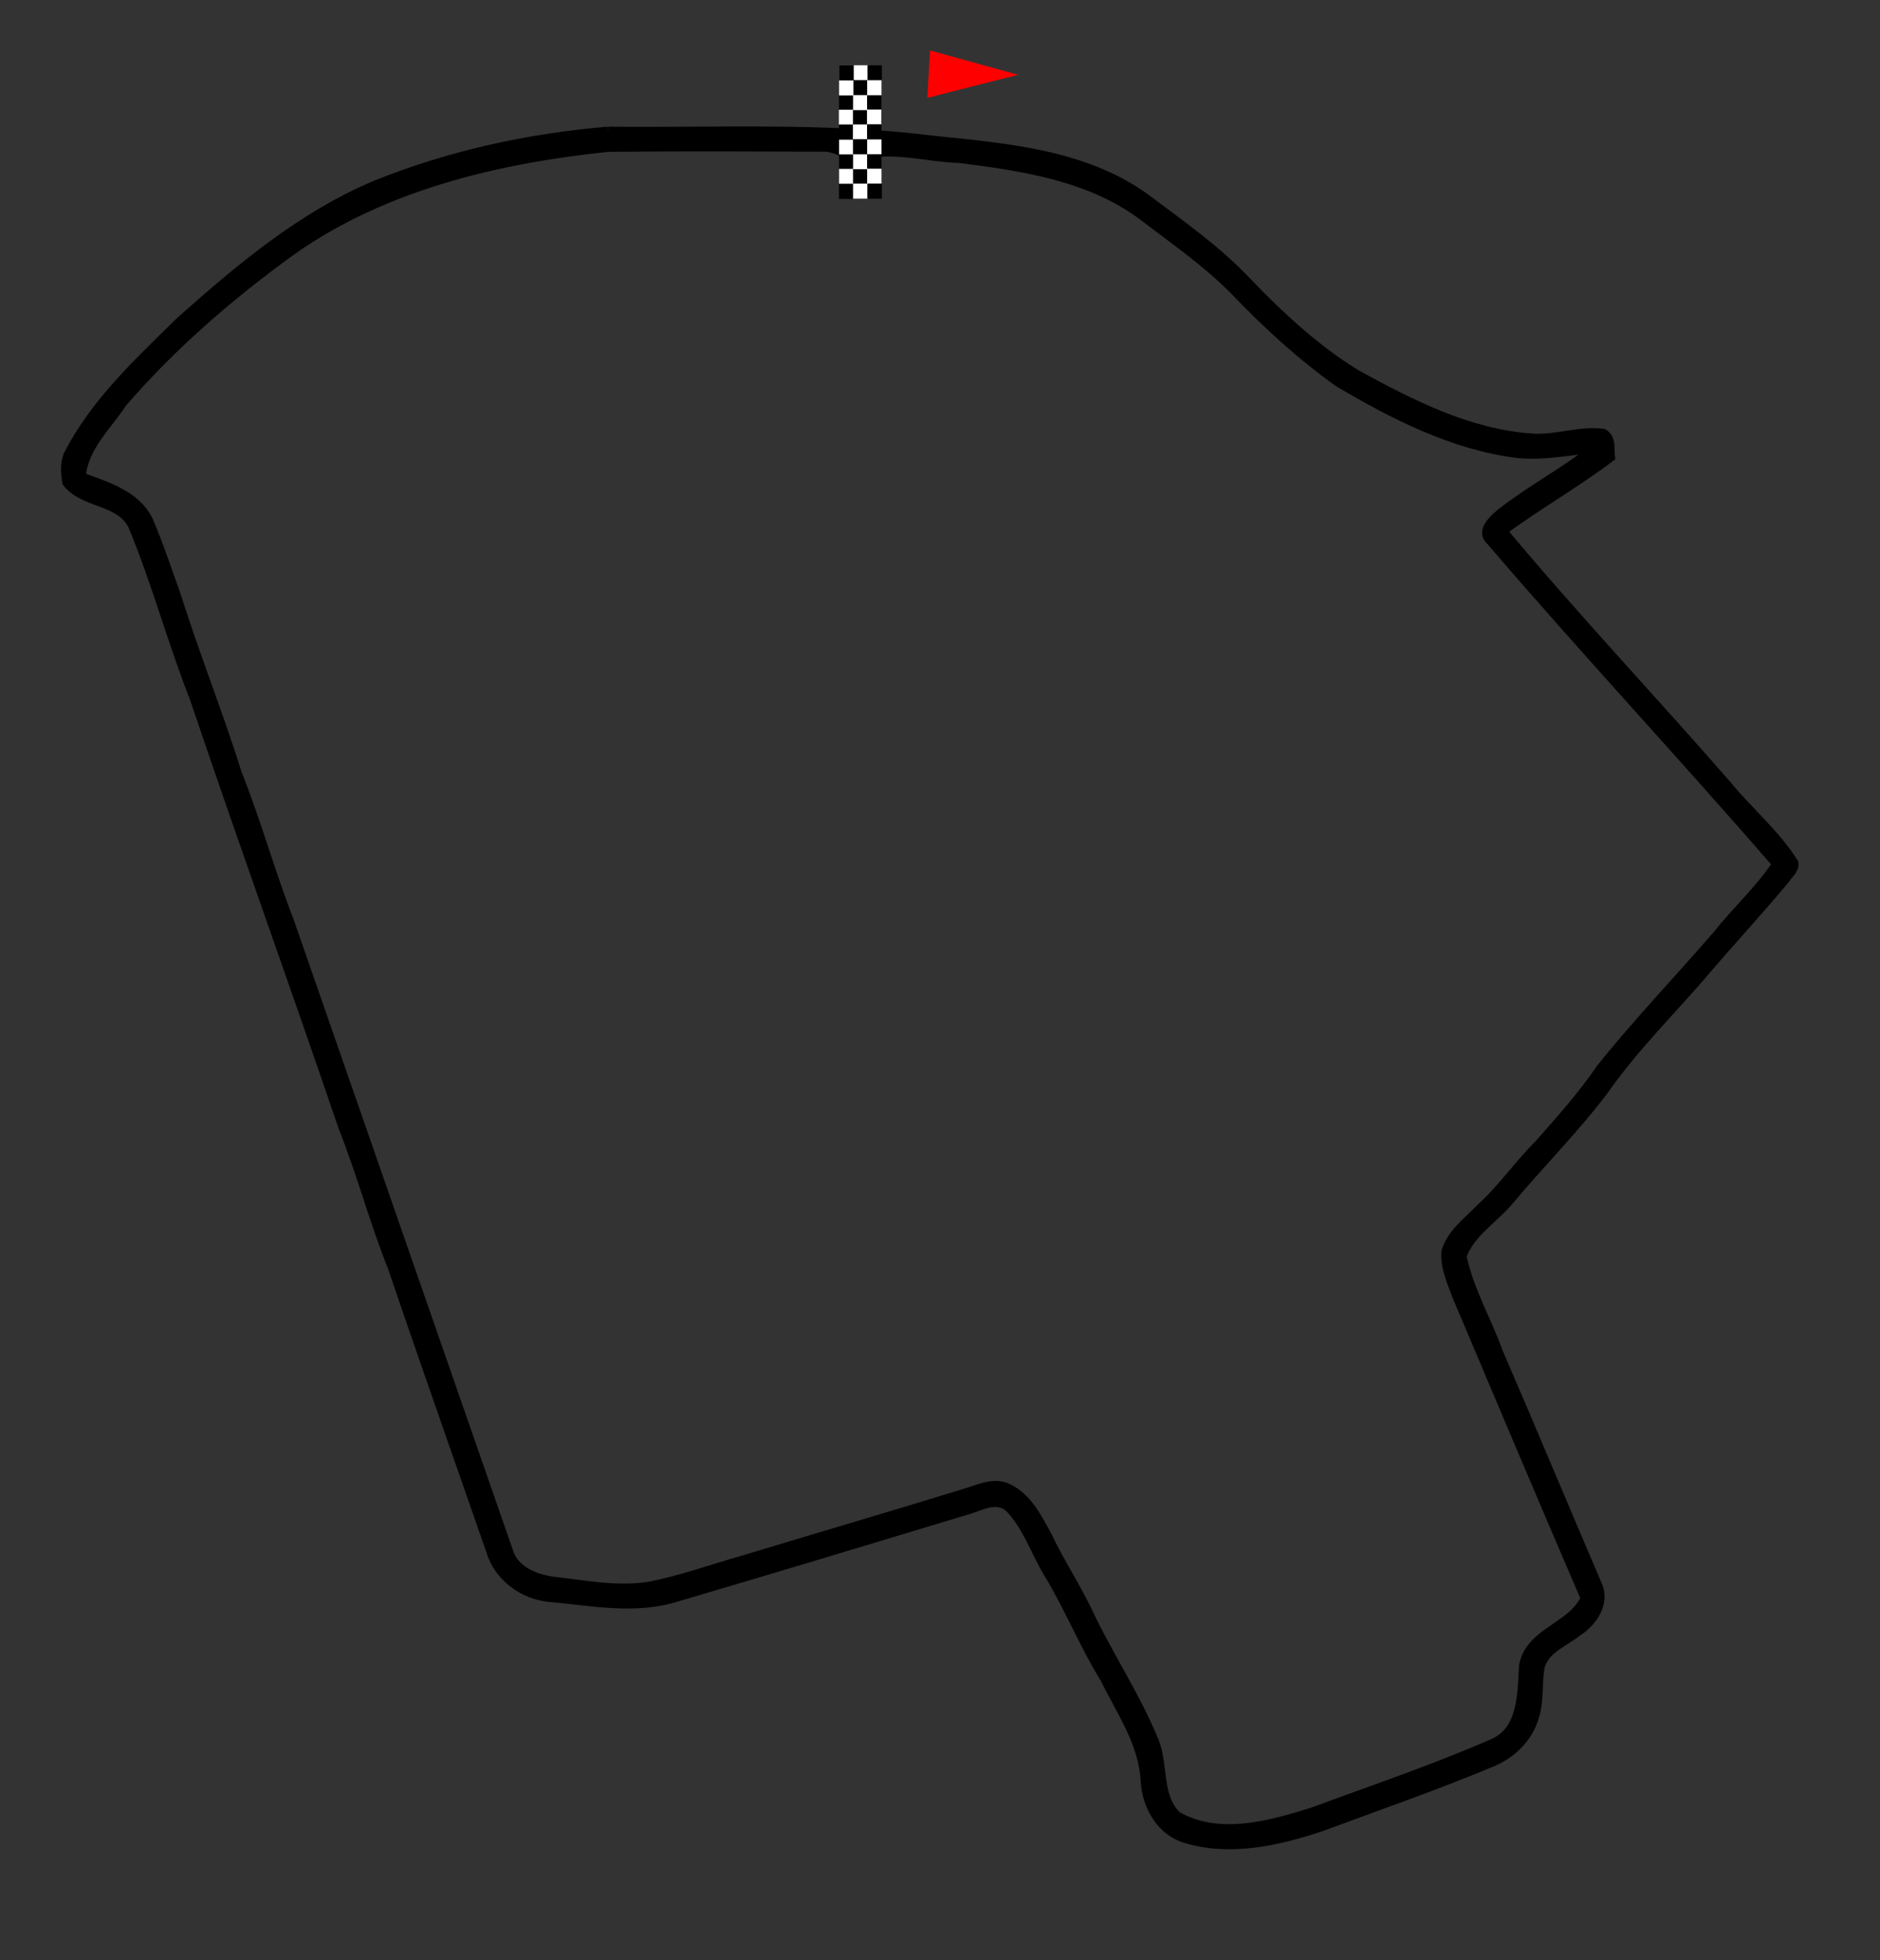 <?xml version="1.0" encoding="UTF-8" standalone="no"?>
<!-- Created with Inkscape (http://www.inkscape.org/) -->

<svg
   xmlns:dc="http://purl.org/dc/elements/1.1/"
   xmlns:cc="http://creativecommons.org/ns#"
   xmlns:rdf="http://www.w3.org/1999/02/22-rdf-syntax-ns#"
   xmlns:svg="http://www.w3.org/2000/svg"
   xmlns="http://www.w3.org/2000/svg"
   xmlns:sodipodi="http://sodipodi.sourceforge.net/DTD/sodipodi-0.dtd"
   xmlns:inkscape="http://www.inkscape.org/namespaces/inkscape"
   width="767.347"
   height="800"
   id="svg1901"
   sodipodi:version="0.32"
   inkscape:version="0.48.2 r9819"
   sodipodi:docname="Circuit_Monaco.svg"
   version="1.0"
   inkscape:output_extension="org.inkscape.output.svg.inkscape">
  <rect width="100%" height="100%" fill="#333333" stroke="none"/>
  <defs
     id="defs1903" />
  <sodipodi:namedview
     id="base"
     pagecolor="#ffffff"
     bordercolor="#666666"
     borderopacity="1.0"
     inkscape:pageopacity="0.0"
     inkscape:pageshadow="2"
     inkscape:zoom="0.59389036"
     inkscape:cx="422.51978"
     inkscape:cy="435.41739"
     inkscape:document-units="px"
     inkscape:current-layer="layer2"
     gridtolerance="10000"
     inkscape:window-width="1366"
     inkscape:window-height="746"
     inkscape:window-x="-8"
     inkscape:window-y="-8"
     showgrid="false"
     inkscape:window-maximized="1" />
  <g
     inkscape:groupmode="layer"
     id="layer2"
     inkscape:label="SVG">
    <path
       style="fill:#000000;fill-opacity:1;stroke:#000000;stroke-width:3.838;stroke-linejoin:miter;stroke-miterlimit:4;stroke-opacity:1;stroke-dasharray:none"
       inkscape:connector-curvature="0"
       id="path3372"
       d="m 248.129,53.619 c 43.948,0.501 88.062,-1.815 131.739,3.567 29.91,3.15 62.073,5.423 87.353,23.528 14.204,10.679 28.93,20.92 41.236,33.852 13.662,14.246 28.262,27.908 45.157,38.253 22.443,12.285 46.075,24.383 72.064,26.052 9.657,0.626 19.043,-3.254 28.7,-1.961 3.525,2.023 2.419,6.299 2.878,9.678 -14.183,10.742 -29.723,19.481 -44.01,30.077 29.597,35.521 61.406,69.081 91.754,103.935 8.802,10.721 19.669,19.773 27.136,31.579 0.396,2.712 -2.294,4.526 -3.525,6.612 -11.368,13.641 -23.507,26.636 -34.958,40.193 -13.307,15.226 -27.658,29.618 -39.255,46.242 -11.931,15.727 -25.947,29.723 -38.587,44.865 -6.341,7.488 -15.685,12.974 -19.148,22.527 2.795,13.766 10.137,26.052 14.851,39.213 13.704,31.621 26.886,63.45 40.506,95.091 3.295,7.467 -2.19,15.185 -8.343,19.085 -5.361,4.213 -13.099,6.904 -15.08,14.1 -1.293,6.779 -0.188,13.912 -2.378,20.566 -2.399,8.406 -9.178,15.039 -17.124,18.376 -22.881,9.595 -46.367,17.688 -69.624,26.344 -17.667,5.924 -37.169,10.408 -55.482,4.881 -10.054,-2.983 -15.831,-13.14 -16.478,-23.131 -0.626,-15.56 -9.887,-28.596 -16.499,-42.091 -8.656,-13.975 -14.705,-29.347 -23.298,-43.343 -5.214,-8.719 -8.406,-18.835 -15.539,-26.26 -5.423,-5.152 -12.348,-0.501 -18.251,1.001 -39.088,11.806 -78.155,23.653 -117.326,35.166 -17.291,5.59 -35.459,1.689 -53.042,0.146 -9.782,-1.189 -18.96,-7.634 -22.547,-16.937 -13.62,-39.275 -27.512,-78.447 -40.861,-117.806 -7.509,-18.689 -12.598,-38.253 -20.086,-56.942 C 120.186,401.57 99.12,343.481 79.367,284.933 70.211,261.635 63.745,237.356 54.108,214.246 48.79,203.921 34.21,205.631 27.368,196.913 c -0.647,-3.629 -0.918,-7.551 0.417,-11.055 10.888,-21.463 28.784,-37.899 45.679,-54.564 C 97.764,109.685 123.127,88.264 153.392,75.54 183.594,63.339 215.736,56.351 248.129,53.619 M 119.289,102.03 c -25.176,18.188 -48.891,38.629 -69.227,62.136 -6.362,9.657 -16.144,18.376 -16.999,30.515 10.116,3.713 22.047,7.133 27.345,17.479 4.318,9.949 7.676,20.295 11.368,30.473 7.717,24.571 17.312,48.453 25.009,73.024 7.884,19.732 13.474,40.256 21.192,60.05 29.764,85.684 59.612,171.327 89.376,256.99 2.211,8.135 10.742,11.576 18.334,12.661 12.828,1.418 25.801,4.088 38.733,2.148 13.37,-2.461 26.135,-7.217 39.192,-10.867 29.889,-9.094 59.904,-17.834 89.752,-27.053 5.402,-1.481 11.096,-4.547 16.77,-2.732 8.802,3.462 13.245,12.515 17.479,20.336 4.818,10.241 11.117,19.69 16.019,29.889 8.531,18.251 19.899,35.083 27.532,53.772 3.838,9.824 1.001,22.547 9.282,30.348 17.187,9.657 37.774,3.817 55.336,-1.669 24.737,-9.157 49.809,-17.583 74.004,-28.179 11.952,-5.486 11.451,-20.545 12.16,-31.662 2.566,-13.683 19.815,-15.581 25.155,-27.449 -17.667,-41.007 -35.02,-82.159 -52.416,-123.291 -2.128,-5.84 -4.985,-11.826 -4.422,-18.188 2.211,-7.446 8.865,-12.223 14.037,-17.583 8.802,-7.947 15.497,-17.813 23.903,-26.156 8.823,-10.012 17.75,-19.982 25.28,-31.037 15.101,-18.835 31.829,-36.293 47.619,-54.564 7.801,-9.845 17.229,-18.313 24.174,-28.826 -38.399,-44.344 -78.509,-87.228 -116.7,-131.822 -4.526,-3.942 0.959,-8.677 4.046,-11.326 12.306,-9.636 26.26,-16.999 38.587,-26.615 -10.554,0.959 -21.087,3.254 -31.725,2.19 -26.427,-3.337 -50.497,-15.685 -73.128,-29.034 C 531.108,145.102 517.175,132.357 504.222,118.8 492.771,107.14 479.234,97.796 466.282,87.909 444.881,71.953 417.662,67.886 391.861,64.611 c -14.1,-0.375 -28.45,-5.298 -42.321,-0.751 -4.693,-0.918 -8.823,-4.109 -13.745,-3.88 -29.201,-0.083 -58.423,-0.229 -87.645,0.063 -45.116,4.735 -91.191,15.56 -128.86,41.987 z" />
    <g
       style="display:inline"
       transform="matrix(1.234,-1.039,1.039,1.234,-469.127,402.916)"
       id="g12355">
      <rect
         width="3.636"
         height="3.794"
         x="503.131"
         y="-225.668"
         transform="matrix(0.765,0.644,-0.644,0.765,0,0)"
         style="fill:#000000;fill-opacity:1;fill-rule:nonzero;stroke:none"
         id="rect9376" />
      <rect
         width="3.636"
         height="3.794"
         x="503.138"
         y="-210.809"
         transform="matrix(0.765,0.644,-0.644,0.765,0,0)"
         style="fill:#000000;fill-opacity:1;fill-rule:nonzero;stroke:none"
         id="rect10347" />
      <rect
         width="3.636"
         height="3.794"
         x="503.228"
         y="-233.169"
         transform="matrix(0.765,0.644,-0.644,0.765,0,0)"
         style="fill:#000000;fill-opacity:1;fill-rule:nonzero;stroke:none"
         id="rect10349" />
      <rect
         width="3.636"
         height="3.794"
         x="503.102"
         y="-221.975"
         transform="matrix(0.765,0.644,-0.644,0.765,0,0)"
         style="fill:#ffffff;fill-opacity:1;fill-rule:nonzero;stroke:none"
         id="rect10351" />
      <rect
         width="3.636"
         height="3.794"
         x="503.145"
         y="-229.396"
         transform="matrix(0.765,0.644,-0.644,0.765,0,0)"
         style="fill:#ffffff;fill-opacity:1;fill-rule:nonzero;stroke:none"
         id="rect12293" />
      <rect
         width="3.636"
         height="3.794"
         x="503.143"
         y="-214.461"
         transform="matrix(0.765,0.644,-0.644,0.765,0,0)"
         style="fill:#ffffff;fill-opacity:1;fill-rule:nonzero;stroke:none"
         id="rect12295" />
      <rect
         width="3.636"
         height="3.794"
         x="503.142"
         y="-206.994"
         transform="matrix(0.765,0.644,-0.644,0.765,0,0)"
         style="fill:#ffffff;fill-opacity:1;fill-rule:nonzero;stroke:none"
         id="rect12297" />
      <rect
         width="3.636"
         height="3.794"
         x="506.871"
         y="-233.223"
         transform="matrix(0.765,0.644,-0.644,0.765,0,0)"
         style="fill:#ffffff;fill-opacity:1;fill-rule:nonzero;stroke:none"
         id="rect12299" />
      <rect
         width="3.636"
         height="3.794"
         x="503.115"
         y="-203.199"
         transform="matrix(0.765,0.644,-0.644,0.765,0,0)"
         style="fill:#000000;fill-opacity:1;fill-rule:nonzero;stroke:none"
         id="rect12301" />
      <rect
         width="3.636"
         height="3.794"
         x="503.124"
         y="-218.218"
         transform="matrix(0.765,0.644,-0.644,0.765,0,0)"
         style="fill:#000000;fill-opacity:1;fill-rule:nonzero;stroke:none"
         id="rect12303" />
      <rect
         width="3.636"
         height="3.794"
         x="506.681"
         y="-221.935"
         transform="matrix(0.765,0.644,-0.644,0.765,0,0)"
         style="fill:#000000;fill-opacity:1;fill-rule:nonzero;stroke:none"
         id="rect12321" />
      <rect
         width="3.636"
         height="3.794"
         x="506.688"
         y="-207.076"
         transform="matrix(0.765,0.644,-0.644,0.765,0,0)"
         style="fill:#000000;fill-opacity:1;fill-rule:nonzero;stroke:none"
         id="rect12323" />
      <rect
         width="3.636"
         height="3.794"
         x="506.778"
         y="-229.436"
         transform="matrix(0.765,0.644,-0.644,0.765,0,0)"
         style="fill:#000000;fill-opacity:1;fill-rule:nonzero;stroke:none"
         id="rect12325" />
      <rect
         width="3.636"
         height="3.794"
         x="506.652"
         y="-218.242"
         transform="matrix(0.765,0.644,-0.644,0.765,0,0)"
         style="fill:#ffffff;fill-opacity:1;fill-rule:nonzero;stroke:none"
         id="rect12327" />
      <rect
         width="3.636"
         height="3.794"
         x="506.695"
         y="-225.662"
         transform="matrix(0.765,0.644,-0.644,0.765,0,0)"
         style="fill:#ffffff;fill-opacity:1;fill-rule:nonzero;stroke:none"
         id="rect12329" />
      <rect
         width="3.636"
         height="3.794"
         x="506.693"
         y="-210.728"
         transform="matrix(0.765,0.644,-0.644,0.765,0,0)"
         style="fill:#ffffff;fill-opacity:1;fill-rule:nonzero;stroke:none"
         id="rect12331" />
      <rect
         width="3.636"
         height="3.794"
         x="506.692"
         y="-203.261"
         transform="matrix(0.765,0.644,-0.644,0.765,0,0)"
         style="fill:#ffffff;fill-opacity:1;fill-rule:nonzero;stroke:none"
         id="rect12333" />
      <rect
         width="3.636"
         height="3.794"
         x="506.674"
         y="-214.484"
         transform="matrix(0.765,0.644,-0.644,0.765,0,0)"
         style="fill:#000000;fill-opacity:1;fill-rule:nonzero;stroke:none"
         id="rect12335" />
      <rect
         width="3.636"
         height="3.794"
         x="510.236"
         y="-225.71"
         transform="matrix(0.765,0.644,-0.644,0.765,0,0)"
         style="fill:#000000;fill-opacity:1;fill-rule:nonzero;stroke:none"
         id="rect12337" />
      <rect
         width="3.636"
         height="3.794"
         x="510.243"
         y="-210.851"
         transform="matrix(0.765,0.644,-0.644,0.765,0,0)"
         style="fill:#000000;fill-opacity:1;fill-rule:nonzero;stroke:none"
         id="rect12339" />
      <rect
         width="3.636"
         height="3.794"
         x="510.332"
         y="-233.211"
         transform="matrix(0.765,0.644,-0.644,0.765,0,0)"
         style="fill:#000000;fill-opacity:1;fill-rule:nonzero;stroke:none"
         id="rect12341" />
      <rect
         width="3.636"
         height="3.794"
         x="510.206"
         y="-222.017"
         transform="matrix(0.765,0.644,-0.644,0.765,0,0)"
         style="fill:#ffffff;fill-opacity:1;fill-rule:nonzero;stroke:none"
         id="rect12343" />
      <rect
         width="3.636"
         height="3.794"
         x="510.249"
         y="-229.438"
         transform="matrix(0.765,0.644,-0.644,0.765,0,0)"
         style="fill:#ffffff;fill-opacity:1;fill-rule:nonzero;stroke:none"
         id="rect12345" />
      <rect
         width="3.636"
         height="3.794"
         x="510.247"
         y="-214.503"
         transform="matrix(0.765,0.644,-0.644,0.765,0,0)"
         style="fill:#ffffff;fill-opacity:1;fill-rule:nonzero;stroke:none"
         id="rect12347" />
      <rect
         width="3.636"
         height="3.794"
         x="510.246"
         y="-207.036"
         transform="matrix(0.765,0.644,-0.644,0.765,0,0)"
         style="fill:#ffffff;fill-opacity:1;fill-rule:nonzero;stroke:none"
         id="rect12349" />
      <rect
         width="3.636"
         height="3.794"
         x="510.228"
         y="-218.26"
         transform="matrix(0.765,0.644,-0.644,0.765,0,0)"
         style="fill:#000000;fill-opacity:1;fill-rule:nonzero;stroke:none"
         id="rect12351" />
      <rect
         width="3.636"
         height="3.794"
         x="510.328"
         y="-203.246"
         transform="matrix(0.765,0.644,-0.644,0.765,0,0)"
         style="fill:#000000;fill-opacity:1;fill-rule:nonzero;stroke:none"
         id="rect12353" />
    </g>
    <path
       style="fill:#ff0000;fill-rule:evenodd;stroke:#ffffff;stroke-width:1.347px;stroke-linecap:butt;stroke-linejoin:miter;stroke-opacity:0;display:inline"
       d="m 379.566,20.569 -1.046,19.37 37.046,-9.413 -36,-9.957 z"
       id="path2302"
       inkscape:connector-curvature="0" />
  </g>
</svg>
